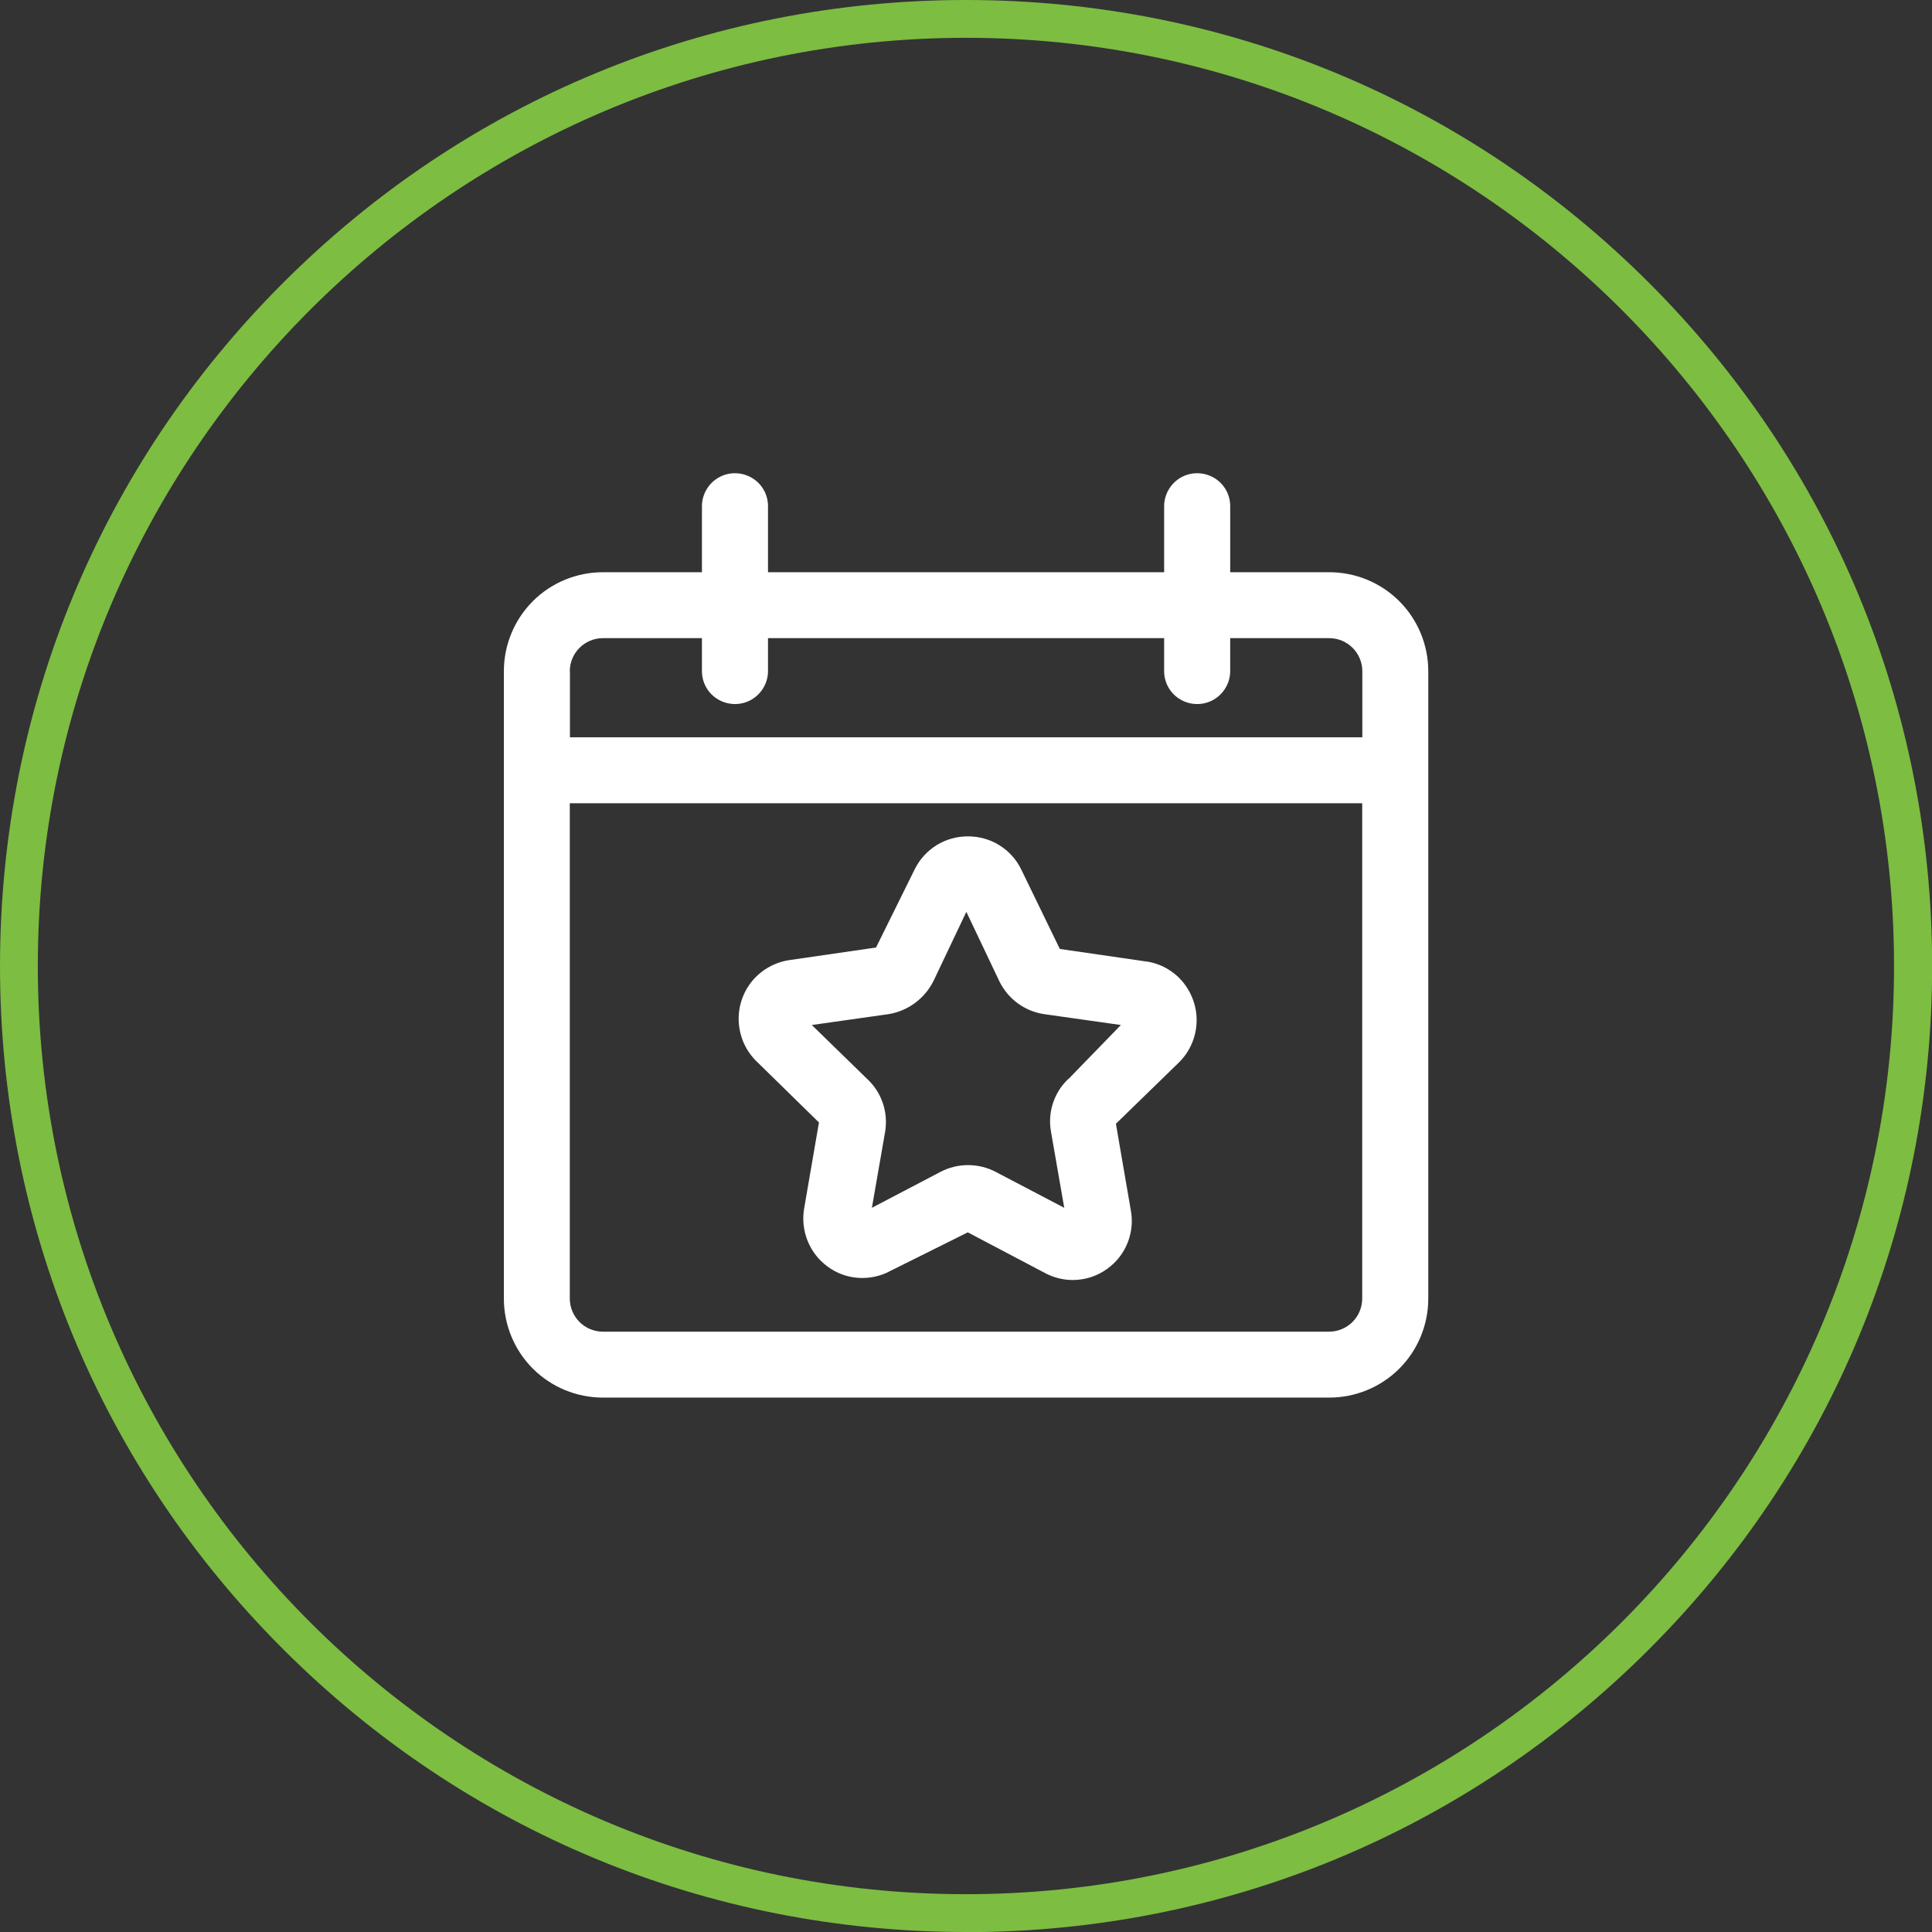 <svg xmlns="http://www.w3.org/2000/svg" id="Layer_2" data-name="Layer 2" viewBox="0 0 135.39 135.39"><rect x="0" y="0" width="135.39" height="135.39" fill="#333333" stroke="none"/><defs><style>      .cls-1 {        fill: #7dbd42;      }      .cls-1, .cls-2 {        stroke-width: 0px;      }      .cls-2 {        fill: #fff;      }    </style></defs><g id="Icon"><g><path class="cls-1" d="M67.7,135.39c-18.08,0-35.08-7.04-47.87-19.83C7.04,102.78,0,85.78,0,67.7S7.04,32.61,19.83,19.83C32.61,7.04,49.61,0,67.7,0s35.08,7.04,47.87,19.83c12.79,12.79,19.83,29.79,19.83,47.87s-7.04,35.08-19.83,47.87c-12.79,12.79-29.79,19.83-47.87,19.83ZM67.7,2.65C31.83,2.65,2.65,31.83,2.65,67.7s29.18,65.04,65.04,65.04,65.04-29.18,65.04-65.04S103.56,2.65,67.7,2.65Z"></path><path class="cls-2" d="M93.15,40.1h-6.94v-4.63c0-.83-.44-1.59-1.16-2-.72-.41-1.6-.41-2.31,0s-1.16,1.18-1.16,2v4.63h-27.76v-4.63c0-.83-.44-1.59-1.16-2-.72-.41-1.6-.41-2.31,0s-1.16,1.18-1.16,2v4.63h-6.94c-1.84,0-3.61.73-4.91,2.03-1.3,1.3-2.03,3.07-2.03,4.91v43.96c0,1.84.73,3.61,2.03,4.91,1.3,1.3,3.07,2.03,4.91,2.03h50.9c1.84,0,3.61-.73,4.91-2.03,1.3-1.3,2.03-3.07,2.03-4.91v-43.96c0-1.84-.73-3.61-2.03-4.91-1.3-1.3-3.07-2.03-4.91-2.03ZM39.93,47.04c0-.61.24-1.2.68-1.64.43-.43,1.02-.68,1.64-.68h6.94v2.31c0,.83.44,1.59,1.16,2,.72.41,1.6.41,2.31,0s1.16-1.18,1.16-2v-2.31h27.76v2.31c0,.83.44,1.59,1.16,2,.72.41,1.6.41,2.31,0s1.16-1.18,1.16-2v-2.31h6.94c.61,0,1.2.24,1.64.68.43.43.68,1.02.68,1.64v4.63h-55.53v-4.63ZM93.15,93.32h-50.9c-.61,0-1.2-.24-1.64-.68-.43-.43-.68-1.02-.68-1.64v-34.71h55.53v34.71c0,.61-.24,1.2-.68,1.64-.43.43-1.02.68-1.64.68ZM80.33,67.38l-6.06-.88-2.71-5.58c-.34-.7-.87-1.28-1.53-1.69-.66-.41-1.42-.62-2.2-.62-.78,0-1.54.21-2.2.62-.66.41-1.19,1-1.53,1.69l-2.71,5.48-6.06.88c-1.03.15-1.97.68-2.63,1.48-.66.81-.99,1.83-.93,2.87.06,1.04.5,2.02,1.25,2.75l4.37,4.28-1.04,6.04c-.13.77-.04,1.55.25,2.27.29.72.78,1.34,1.41,1.8.63.46,1.37.73,2.14.78s1.55-.11,2.23-.48l5.44-2.71,5.41,2.85c.6.32,1.27.49,1.94.49.87,0,1.72-.27,2.43-.79.64-.46,1.13-1.09,1.42-1.82.29-.73.37-1.53.22-2.3l-1.04-6.04,4.4-4.28c.75-.73,1.19-1.71,1.25-2.75.06-1.04-.28-2.06-.93-2.87-.66-.81-1.6-1.34-2.63-1.48h.02ZM74.85,75.62c-.99.95-1.44,2.33-1.2,3.68l.93,5.34-4.81-2.52c-1.21-.63-2.65-.63-3.86,0l-4.81,2.52.93-5.34c.22-1.36-.24-2.74-1.25-3.68l-3.89-3.79,5.37-.76c1.36-.22,2.53-1.08,3.15-2.31l2.31-4.86,2.31,4.86c.6,1.24,1.78,2.11,3.15,2.31l5.37.76-3.68,3.79Z"></path></g></g></svg>